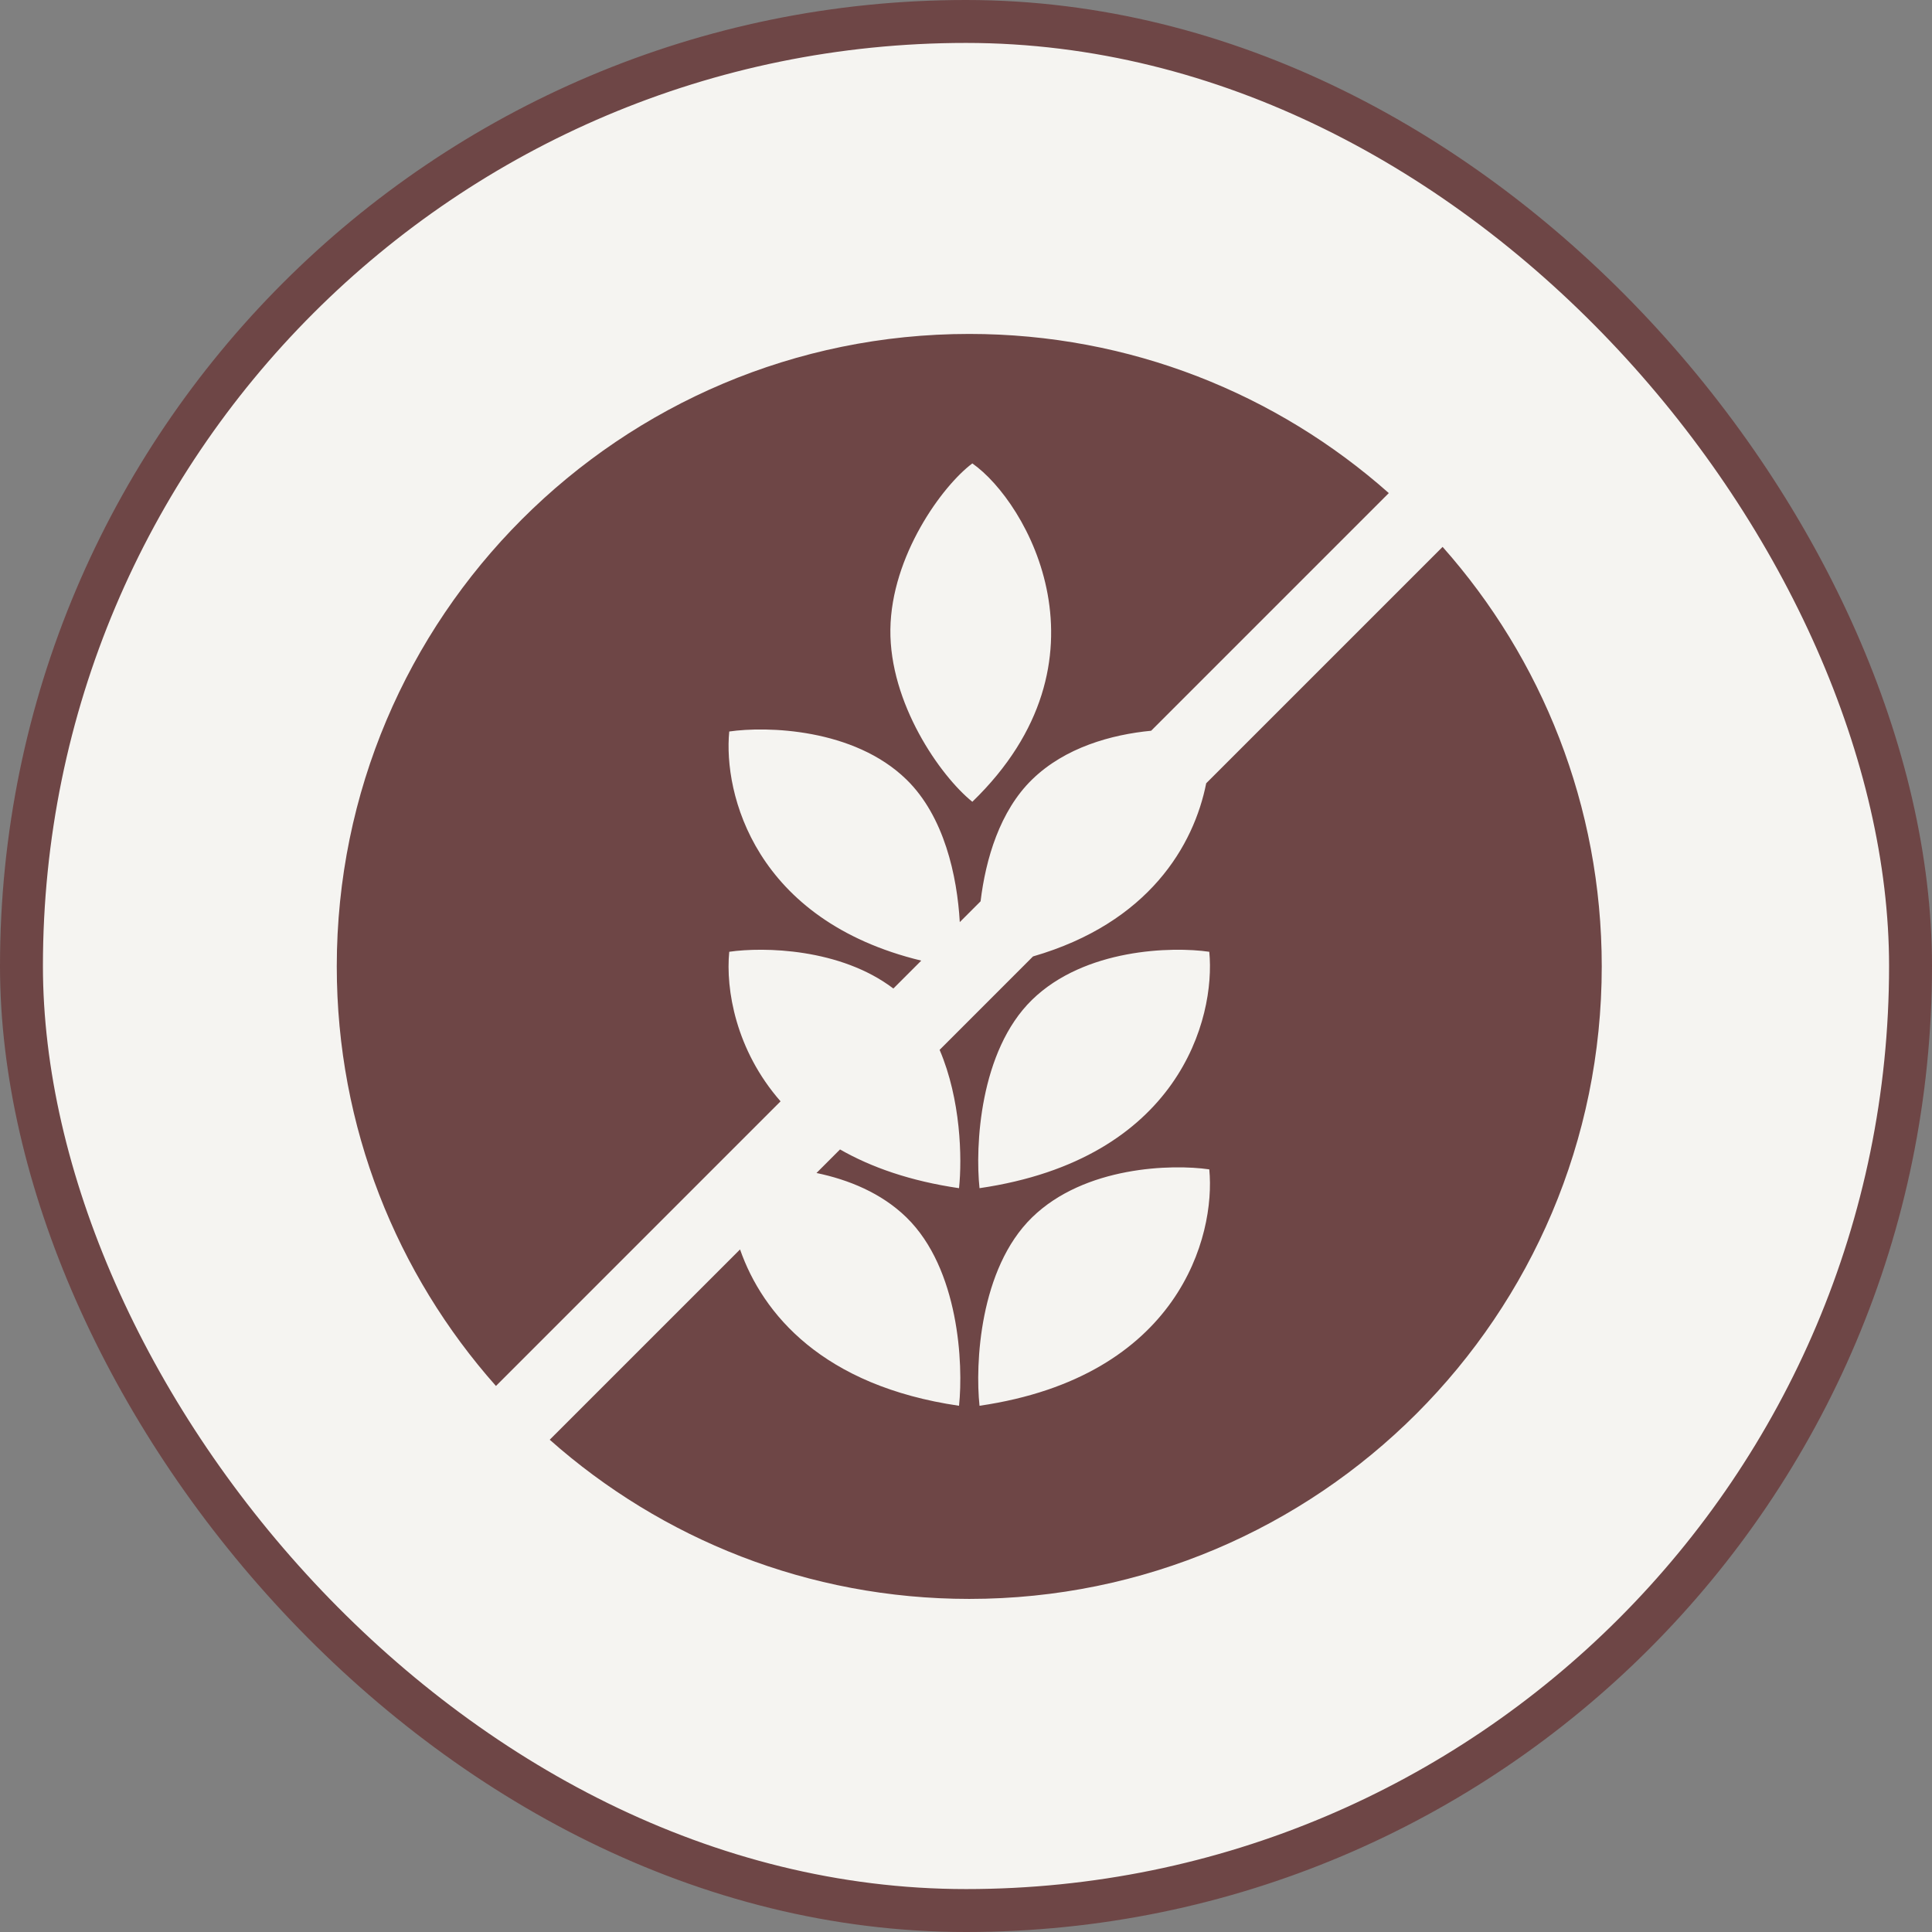 <svg width="64" height="64" viewBox="0 0 64 64" fill="none" xmlns="http://www.w3.org/2000/svg">
<rect x="0" y="0" width="64" height="64" fill="#808080" stroke="none"/>
<rect x="0.711" y="0.711" width="62.578" height="62.578" rx="31.289" fill="#F5F4F1"/>
<rect x="0.711" y="0.711" width="62.578" height="62.578" rx="31.289" stroke="#6E4646" stroke-width="1.422"/>
<path fill-rule="evenodd" clip-rule="evenodd" d="M53.06 32.014C53.06 43.585 43.68 52.966 32.108 52.966C26.776 52.966 21.909 50.974 18.21 47.693L24.515 41.389C25.264 43.534 27.264 45.909 31.769 46.568C31.915 45.196 31.771 42.028 30.027 40.328C29.194 39.515 28.098 39.075 27.047 38.857L27.827 38.077C28.857 38.666 30.151 39.123 31.769 39.36C31.875 38.363 31.828 36.419 31.126 34.778L34.22 31.683C38.065 30.569 39.551 27.994 39.957 25.947L47.788 18.116C51.068 21.814 53.06 26.682 53.06 32.014ZM38.133 24.207L46.006 16.334C42.307 13.054 37.441 11.062 32.108 11.062C20.537 11.062 11.156 20.442 11.156 32.014C11.156 37.346 13.148 42.213 16.429 45.912L25.857 36.483C24.369 34.785 24.036 32.77 24.157 31.529C25.29 31.364 27.836 31.41 29.594 32.746L30.518 31.822C25.007 30.487 23.957 26.293 24.157 24.232C25.387 24.053 28.282 24.122 30.027 25.823C31.279 27.043 31.707 29.02 31.794 30.546L32.483 29.857C32.651 28.462 33.119 26.866 34.189 25.823C35.283 24.756 36.829 24.332 38.133 24.207ZM29.495 20.85C29.464 23.286 31.136 25.694 32.21 26.56C37.034 21.891 34.038 16.631 32.21 15.351C31.214 16.094 29.526 18.414 29.495 20.85ZM34.189 33.119C32.445 34.82 32.301 37.988 32.448 39.36C39.053 38.394 40.274 33.737 40.059 31.529C38.83 31.35 35.934 31.419 34.189 33.119ZM34.189 40.328C32.445 42.028 32.301 45.196 32.448 46.568C39.053 45.602 40.274 40.945 40.059 38.737C38.83 38.558 35.934 38.627 34.189 40.328Z" fill="#6E4646"/>
</svg>
